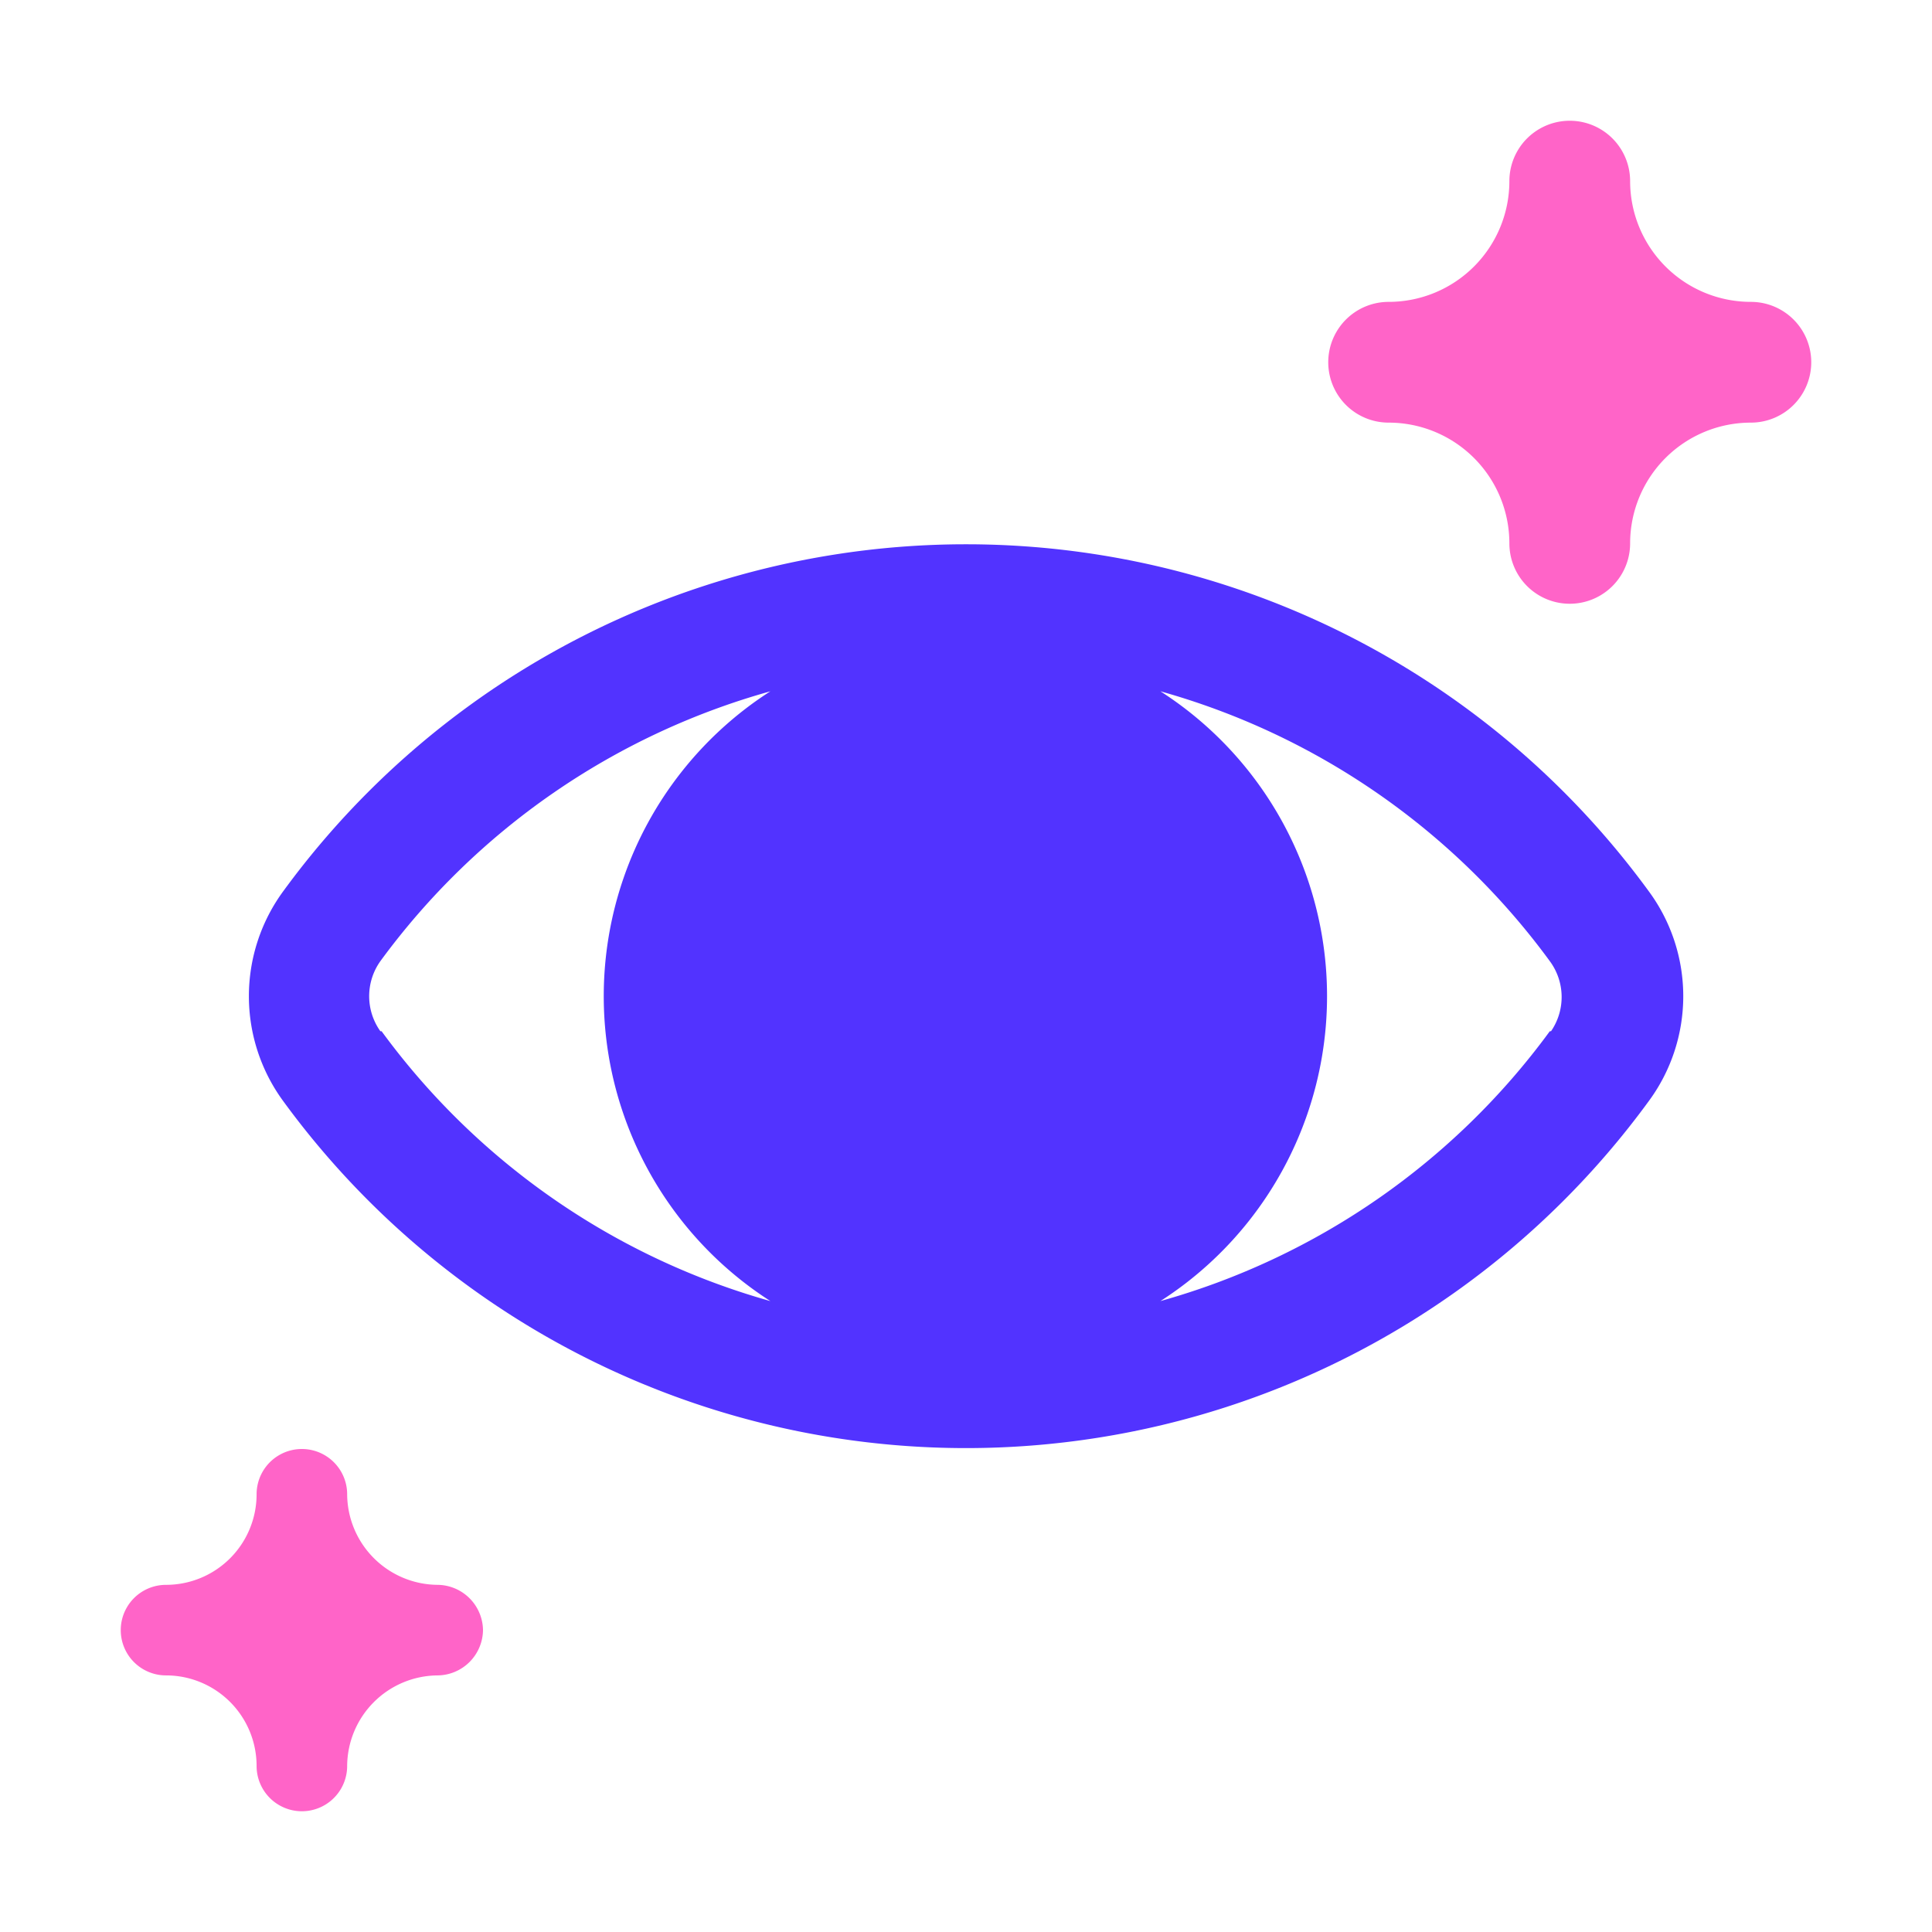 <?xml version="1.0" ?>
<svg width="800px" height="800px" viewBox="0 0 32 32" xmlns="http://www.w3.org/2000/svg">
<defs>
<style>.cls-1{fill:#ff64c8;}.cls-2{fill:#5233ff;}</style>
</defs>
<title/>
<g data-name="Layer 2" id="Layer_2">
<path class="cls-1" d="M8,27a.76.76,0,0,1-.75.75,1.51,1.51,0,0,0-1.5,1.5.75.75,0,0,1-1.5,0,1.5,1.5,0,0,0-1.5-1.5.75.75,0,0,1,0-1.5,1.5,1.5,0,0,0,1.5-1.5.75.75,0,0,1,1.5,0,1.51,1.51,0,0,0,1.5,1.5A.76.76,0,0,1,8,27Z"/>
<path class="cls-1" d="M30,6a1,1,0,0,1-1,1,2,2,0,0,0-2,2,1,1,0,0,1-2,0,2,2,0,0,0-2-2,1,1,0,0,1,0-2,2,2,0,0,0,2-2,1,1,0,0,1,2,0,2,2,0,0,0,2,2A1,1,0,0,1,30,6Z"/>
<path class="cls-2" d="M27.3,14.75a14,14,0,0,0-22.6,0,2.94,2.94,0,0,0,0,3.5,14,14,0,0,0,22.6,0,2.93,2.93,0,0,0,0-3.5Zm-21,2.33a1,1,0,0,1,0-1.16,12,12,0,0,1,6.46-4.47,6,6,0,0,0,0,10.1A12,12,0,0,1,6.32,17.08Zm19.37,0a12,12,0,0,1-6.45,4.47,6,6,0,0,0,0-10.1,12,12,0,0,1,6.45,4.47A1,1,0,0,1,25.69,17.08Z"/>
</g>
</svg>